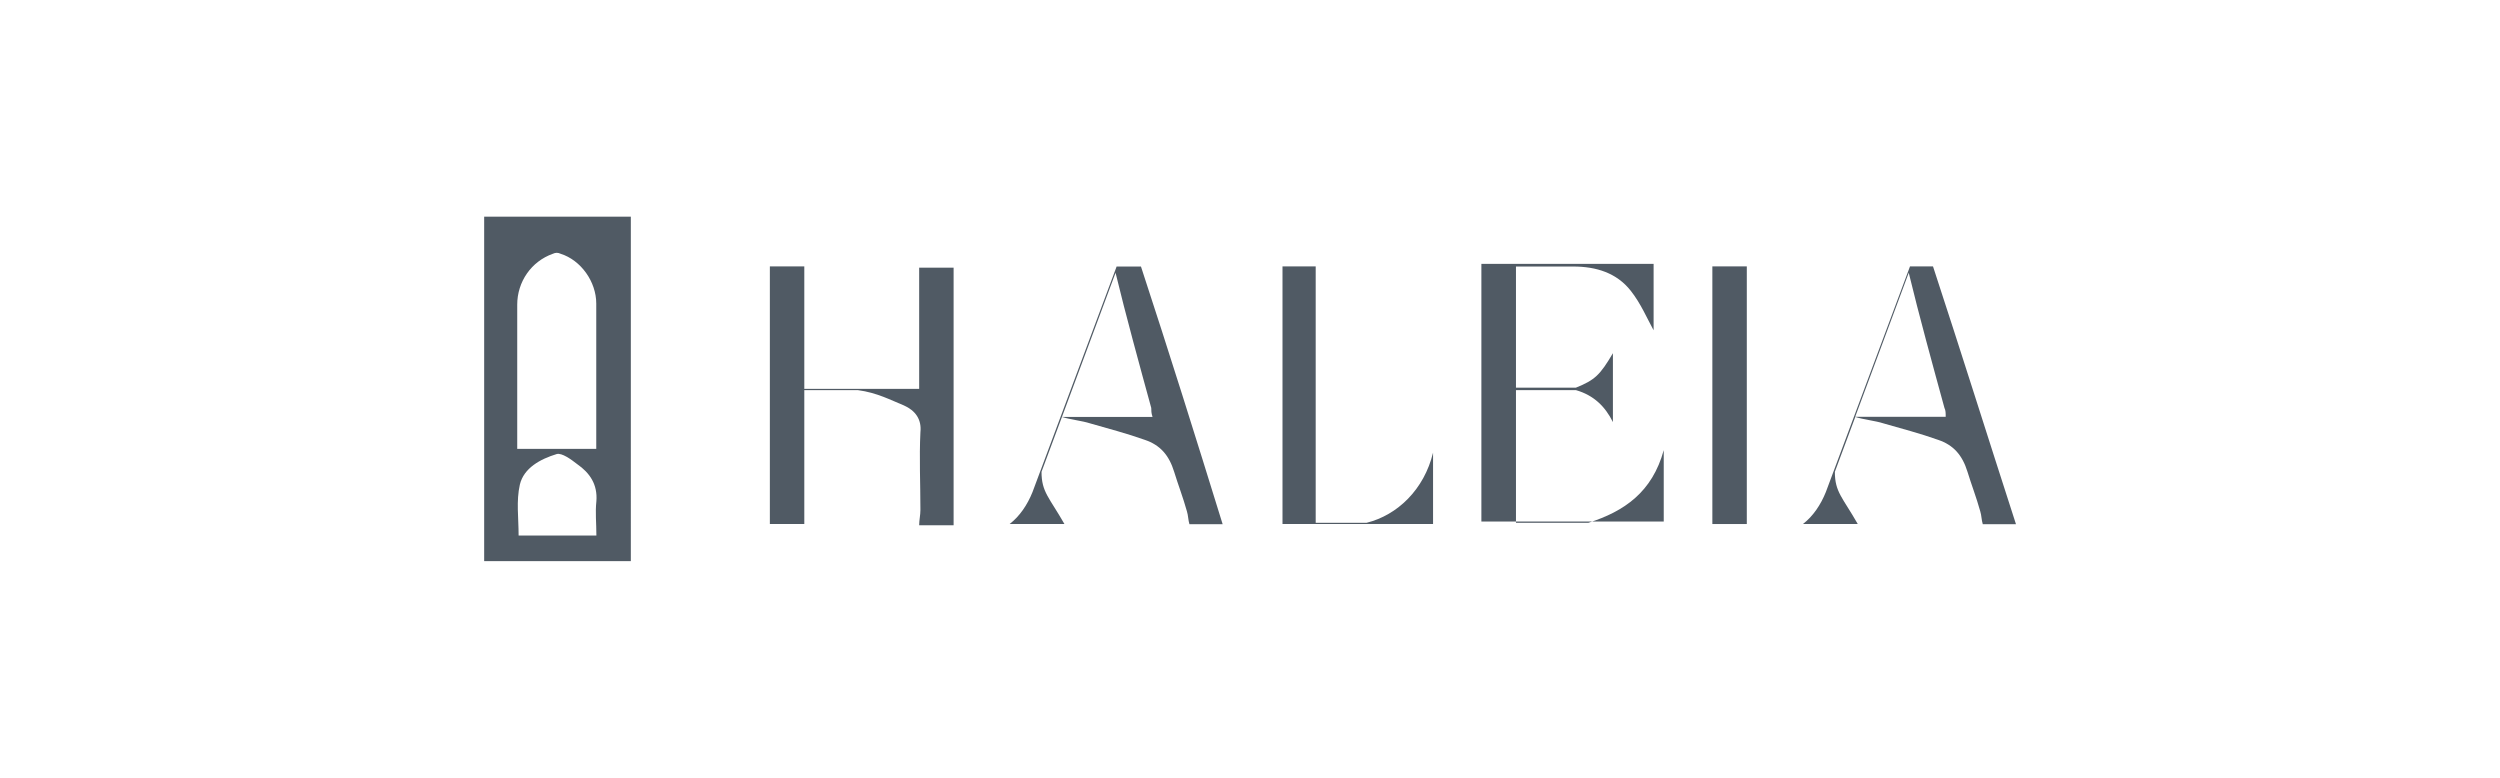 <svg xmlns="http://www.w3.org/2000/svg" id="Layer_1" data-name="Layer 1" viewBox="0 0 180 56"><defs><style> .cls-1 { fill: #505a64; } </style></defs><path class="cls-1" d="M34.86,40.4h10.56V15.6h-10.56v24.79ZM42.94,36.08c-.09.83,0,1.56,0,2.48h-5.6c0-1.29-.18-2.48.09-3.67.28-1.19,1.47-1.84,2.66-2.2.37-.09,1.01.37,1.47.73.92.64,1.47,1.47,1.38,2.66ZM37.24,21.94c0-1.65,1.01-3.12,2.57-3.67.18-.09.37-.09.55,0,1.47.46,2.57,2.02,2.57,3.58v10.47h-5.69v-.92c0-3.21,0-6.34,0-9.46Z"></path><path class="cls-1" d="M80.4,19.18h0l-6.06,16.25c-.37.92-.92,1.74-1.65,2.3h3.95c-1.1-1.93-1.65-2.3-1.65-3.76l1.47-3.95c.55.18,1.47.28,2.02.46,1.29.37,2.66.73,3.95,1.19,1.1.37,1.74,1.1,2.11,2.3.28.92.64,1.84.92,2.85.09.28.09.64.18.92h2.39c-1.93-6.24-3.86-12.4-5.88-18.55-.64,0-1.1,0-1.74,0ZM82.98,30.02h-6.52l3.86-10.38c.73,3.03,1.74,6.7,2.57,9.73,0,.18,0,.37.09.64Z"></path><path class="cls-1" d="M66.17,28h-8.26v-8.82h-2.48v18.55h2.48v-9.64h3.86c1.38.18,2.39.73,3.31,1.1.83.37,1.29,1.01,1.19,1.93-.09,1.84,0,3.67,0,5.6,0,.37-.09.73-.09,1.1h2.48v-18.55h-2.48v8.72Z"></path><path class="cls-1" d="M123.29,37.73h2.48v-18.55h-2.48v18.55Z"></path><path class="cls-1" d="M114.38,37.64h-5.23v-9.55h4.32c1.29.37,2.11,1.19,2.66,2.3v-4.96c-.92,1.56-1.29,1.93-2.66,2.48h-4.32v-8.72h4.13c1.65,0,3.12.46,4.13,1.74.73.92,1.19,2.02,1.65,2.85v-4.78h-12.4v18.55h13.13v-5.14c-.83,3.03-2.85,4.41-5.42,5.23Z"></path><path class="cls-1" d="M98.4,37.64h-3.67v-18.46h-2.39v18.55h10.84v-5.14c-.64,2.66-2.57,4.5-4.78,5.05Z"></path><path class="cls-1" d="M139.17,19.18h-1.65l-6.06,16.25c-.37.92-.92,1.74-1.65,2.3h3.95c-1.1-1.93-1.65-2.3-1.65-3.76l1.47-3.95c.55.18,1.47.28,2.02.46,1.29.37,2.66.73,3.95,1.19,1.1.37,1.74,1.1,2.11,2.3.28.92.64,1.84.92,2.85.09.28.09.64.18.92h2.39c-2.02-6.24-3.95-12.4-5.97-18.55ZM133.57,30.02l3.86-10.38c.73,3.03,1.74,6.7,2.57,9.73.09.18.09.37.09.64h-6.52Z"></path></svg>